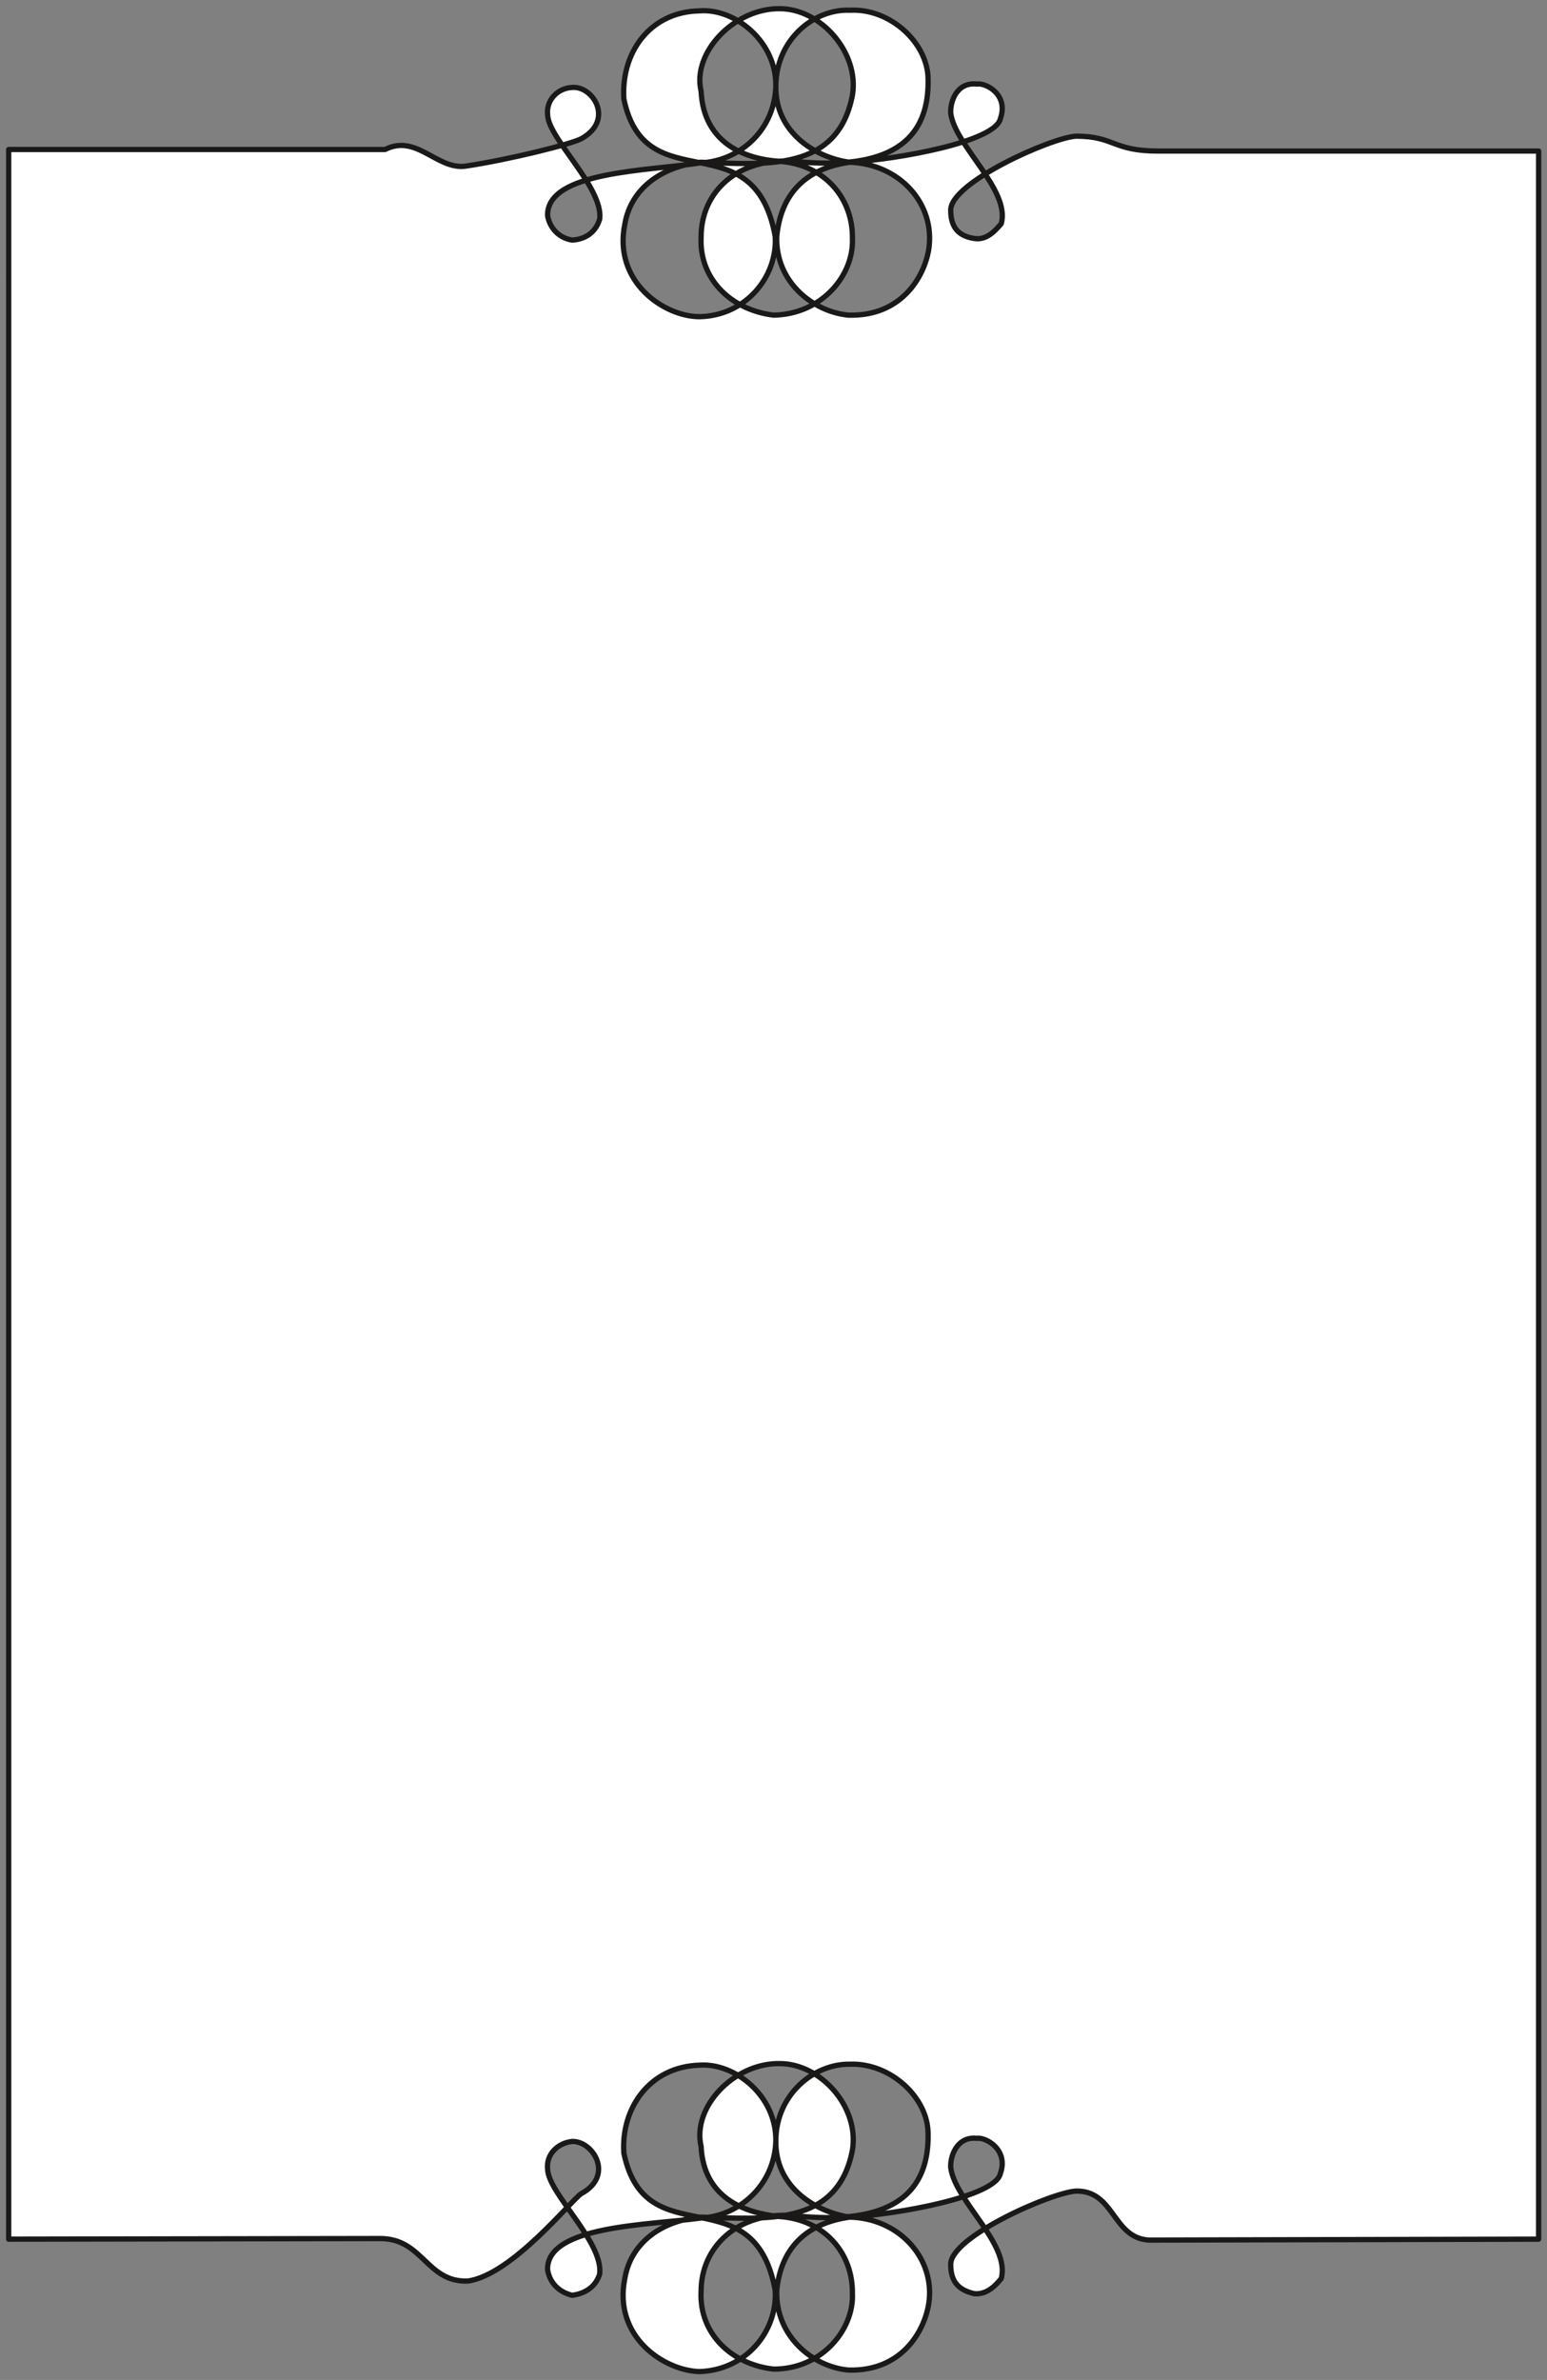 <svg xmlns="http://www.w3.org/2000/svg" xml:space="preserve" width="49.89mm" height="76.73mm" fill-rule="evenodd" stroke-linejoin="round" stroke-width="28.222" preserveAspectRatio="xMidYMid" version="1.2" viewBox="0 0 4989 7673"><rect x="0" y="0" width="4989" height="7673" fill="#808080" stroke="none"/><defs class="ClipPathGroup"><clipPath id="a" clipPathUnits="userSpaceOnUse"><path d="M0 0h4989v7673H0z"/></clipPath></defs><g class="SlideGroup"><g class="Slide" clip-path="url(#a)"><g class="Page"><g class="com.sun.star.drawing.ClosedBezierShape"><path fill="none" d="M19 19h4953v7637H19z" class="BoundingBox"/><path fill="#FFF" d="M3735 487h1227v6732l-1258 3c-117-8-109-160-234-158-81 5-406 148-404 237 0 58 28 83 77 94 35 2 61-18 86-49 30-111-150-251-163-358-2-38 21-101 84-94 28-5 104 36 76 114-17 74-327 130-485 140-145 20-223 104-236 236-5 148 117 247 231 257 170 5 244-122 259-213 23-145-94-277-256-280-110-18-239-96-237-246 0-148 122-249 239-247 130-5 252 107 252 224 5 251-206 289-435 264-180-13-297 102-297 244-7 137 99 236 234 251 157 0 259-129 254-243 2-130-89-239-236-249-110-11-244-59-252-226-30-127 107-270 254-267 132 0 257 140 234 279-48 249-282 221-490 216-120 10-224 79-244 198-38 188 127 297 241 300 150-5 252-130 244-262-69-376-417-104-488-442-10-144 82-279 244-284 114-8 249 99 246 246-5 143-121 242-243 247-163 23-498 23-493 167 7 41 35 71 79 82 40-5 76-26 89-69 12-104-166-259-168-338-5-48 33-84 79-89 68-2 137 110 30 168-30 18-223 262-366 282-134 5-144-137-283-137l-1198 2V482h1214c100-51 166 64 257 54 142-21 346-72 376-89 107-59 38-171-30-165-46 2-84 40-79 88 2 77 180 234 168 336-13 45-49 66-89 68-44-7-72-40-79-78-5-145 330-145 493-171 122-5 238-101 243-246 3-145-132-253-246-244-162 3-254 137-244 285 71 335 419 63 488 442 8 129-94 256-244 259-114 0-279-112-241-298 20-119 124-187 244-200 208 7 442 33 490-216 23-137-102-279-234-279-147-2-284 142-254 266 8 168 142 219 252 226 147 10 238 120 236 249 5 117-97 244-254 247-135-16-241-115-234-252 0-145 117-256 297-244 229 23 440-12 435-264 0-117-122-230-252-223-117-5-239 96-239 246-2 147 127 229 237 244 162 5 279 134 256 282-15 89-89 216-259 211-114-11-236-107-231-254 13-135 91-219 236-239 158-10 468-66 485-140 28-79-48-117-76-112-63-7-86 54-84 94 13 104 193 247 163 356-25 30-51 53-86 48-49-7-77-33-77-91-2-89 323-234 404-239 125 0 117 48 265 48Z"/><path fill="none" stroke="#1B1918" stroke-linejoin="miter" stroke-width="17" d="M3735 487h1227v6732l-1258 3c-117-8-109-160-234-158-81 5-406 148-404 237 0 58 28 83 77 94 35 2 61-18 86-49 30-111-150-251-163-358-2-38 21-101 84-94 28-5 104 36 76 114-17 74-327 130-485 140-145 20-223 104-236 236-5 148 117 247 231 257 170 5 244-122 259-213 23-145-94-277-256-280-110-18-239-96-237-246 0-148 122-249 239-247 130-5 252 107 252 224 5 251-206 289-435 264-180-13-297 102-297 244-7 137 99 236 234 251 157 0 259-129 254-243 2-130-89-239-236-249-110-11-244-59-252-226-30-127 107-270 254-267 132 0 257 140 234 279-48 249-282 221-490 216-120 10-224 79-244 198-38 188 127 297 241 300 150-5 252-130 244-262-69-376-417-104-488-442-10-144 82-279 244-284 114-8 249 99 246 246-5 143-121 242-243 247-163 23-498 23-493 167 7 41 35 71 79 82 40-5 76-26 89-69 12-104-166-259-168-338-5-48 33-84 79-89 68-2 137 110 30 168-30 18-223 262-366 282-134 5-144-137-283-137l-1198 2V482h1214c100-51 166 64 257 54 142-21 346-72 376-89 107-59 38-171-30-165-46 2-84 40-79 88 2 77 180 234 168 336-13 45-49 66-89 68-44-7-72-40-79-78-5-145 330-145 493-171 122-5 238-101 243-246 3-145-132-253-246-244-162 3-254 137-244 285 71 335 419 63 488 442 8 129-94 256-244 259-114 0-279-112-241-298 20-119 124-187 244-200 208 7 442 33 490-216 23-137-102-279-234-279-147-2-284 142-254 266 8 168 142 219 252 226 147 10 238 120 236 249 5 117-97 244-254 247-135-16-241-115-234-252 0-145 117-256 297-244 229 23 440-12 435-264 0-117-122-230-252-223-117-5-239 96-239 246-2 147 127 229 237 244 162 5 279 134 256 282-15 89-89 216-259 211-114-11-236-107-231-254 13-135 91-219 236-239 158-10 468-66 485-140 28-79-48-117-76-112-63-7-86 54-84 94 13 104 193 247 163 356-25 30-51 53-86 48-49-7-77-33-77-91-2-89 323-234 404-239 125 0 117 48 265 48Z"/></g></g></g></g></svg>
